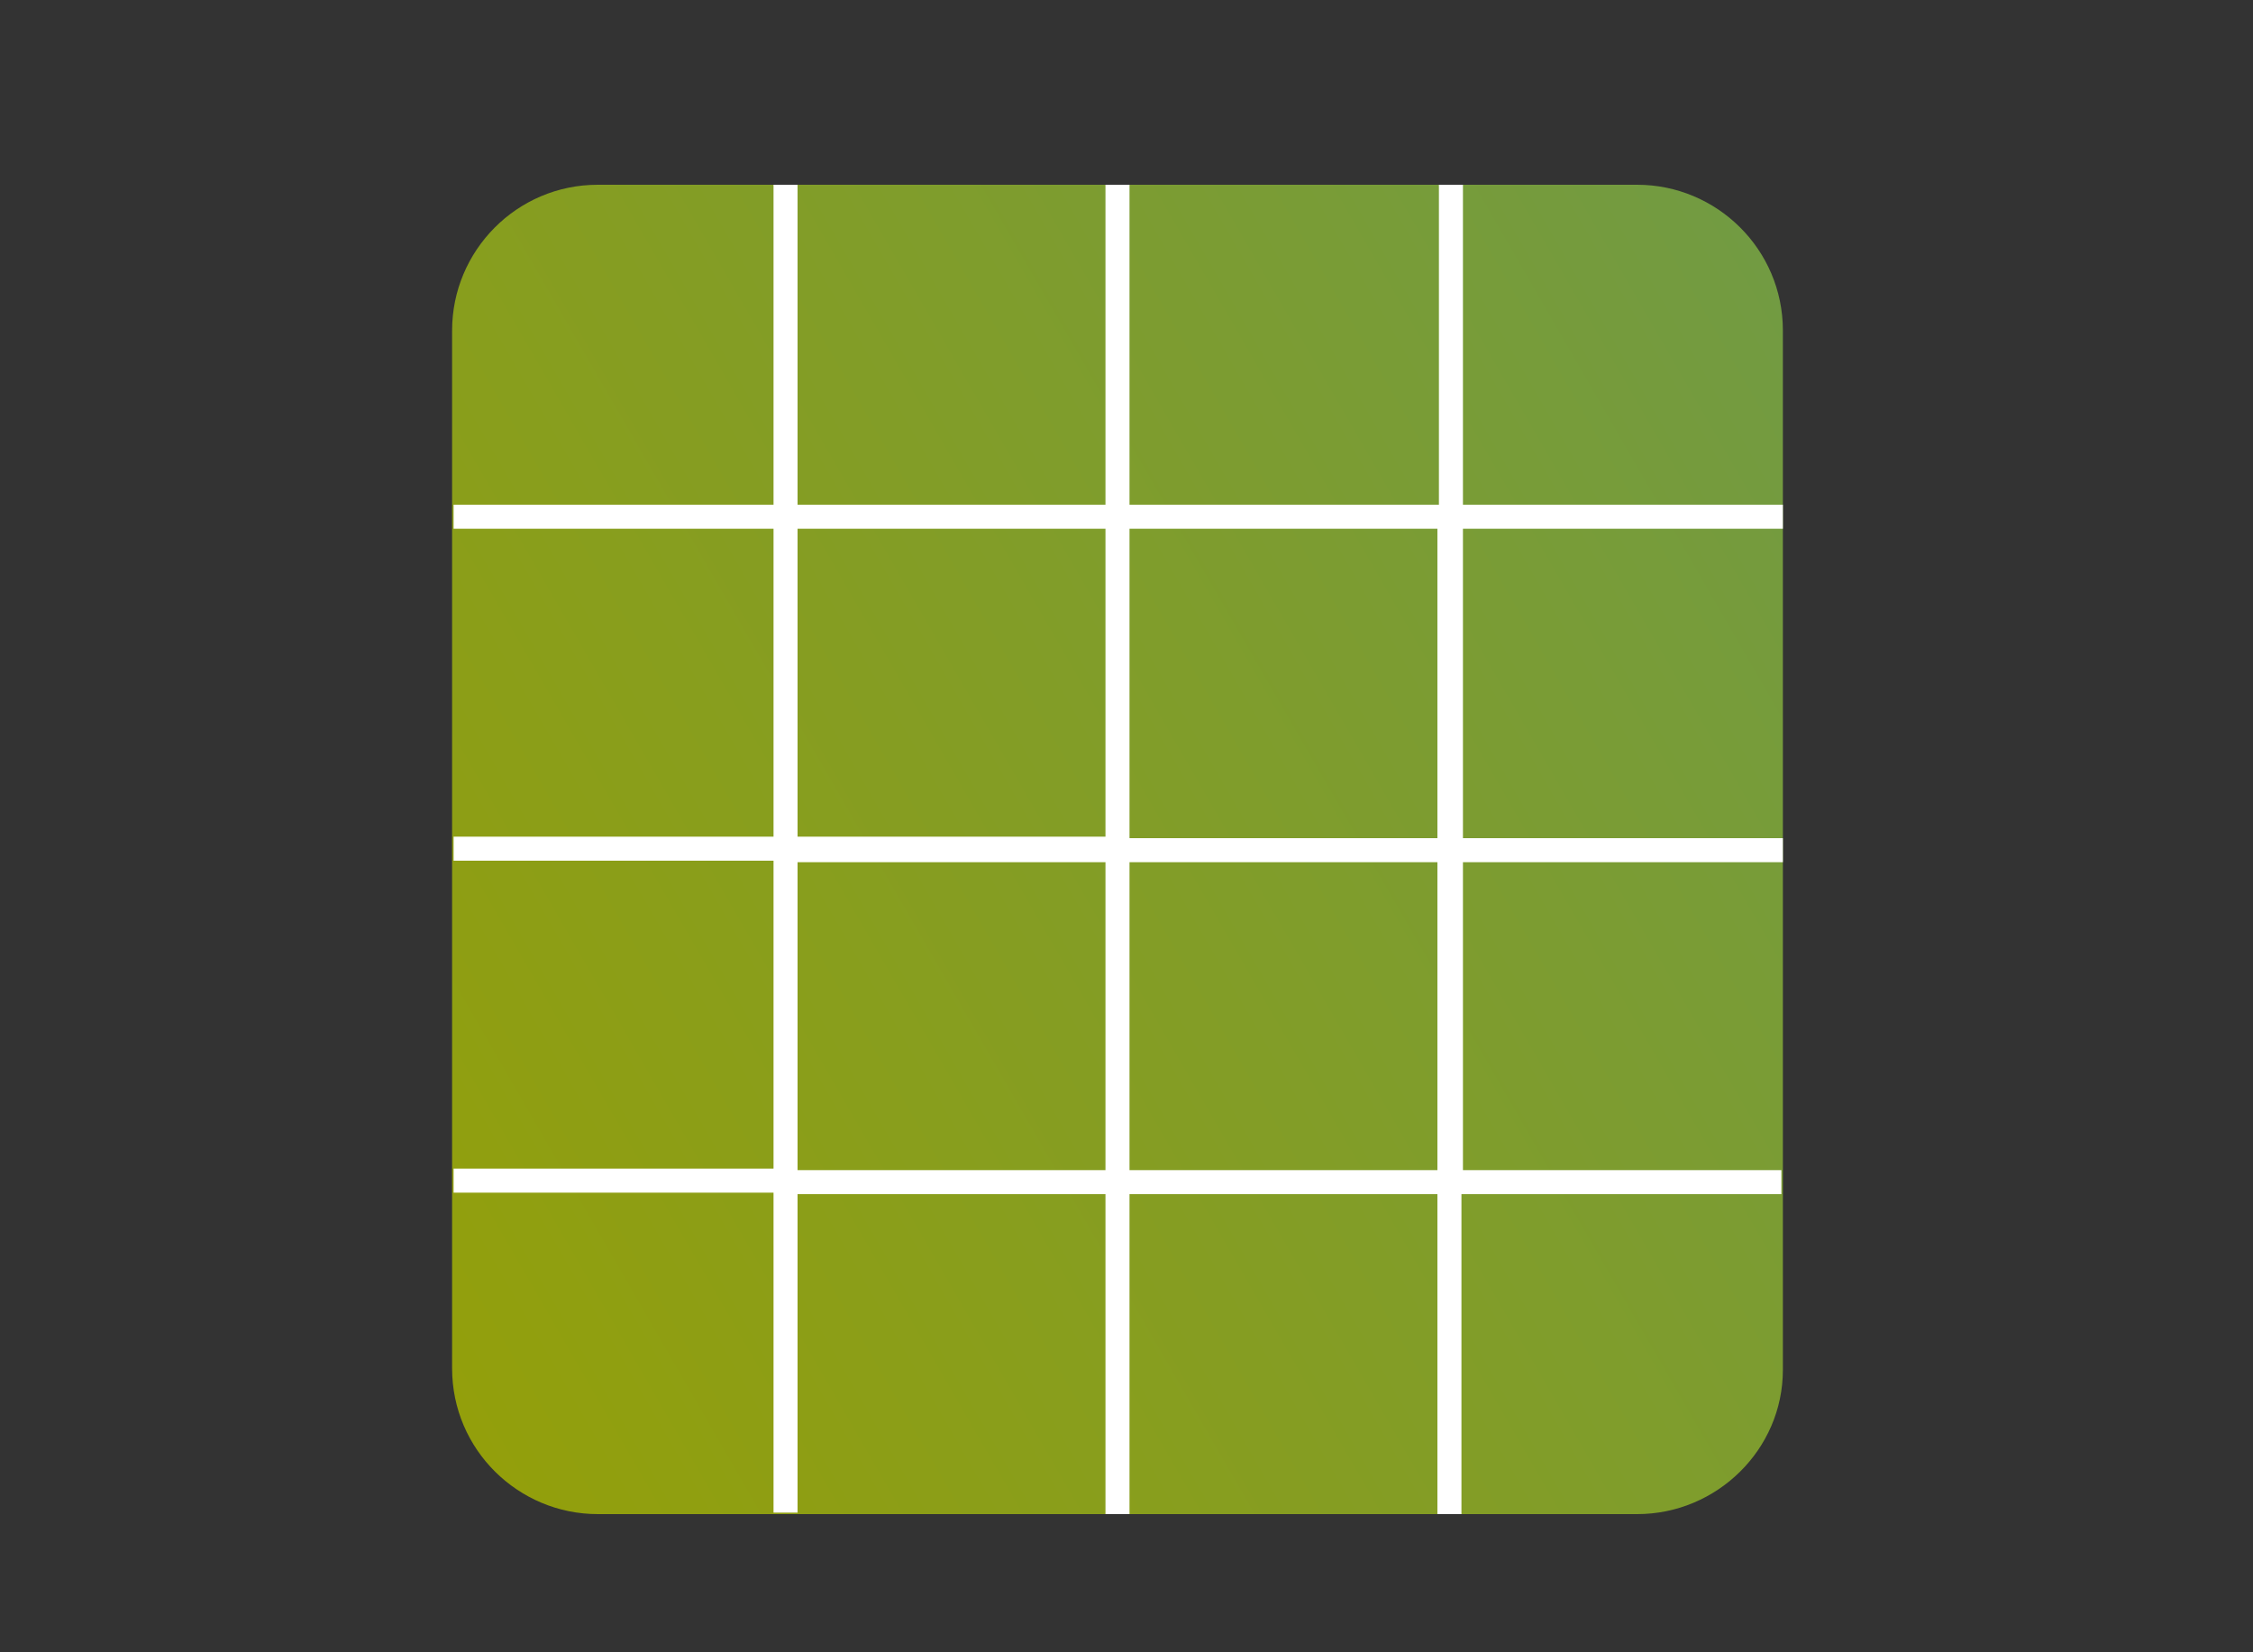 <?xml version="1.0" encoding="UTF-8"?>
<!-- Generator: Adobe Illustrator 23.0.0, SVG Export Plug-In . SVG Version: 6.00 Build 0)  -->
<svg xmlns="http://www.w3.org/2000/svg" xmlns:xlink="http://www.w3.org/1999/xlink" version="1.1" id="Ebene_1" x="0px" y="0px" viewBox="0 0 150 110" style="enable-background:new 0 0 150 110;" xml:space="preserve">
<rect x="0" y="0" width="150" height="110" fill="#333333" stroke="none"/>
<style type="text/css">
	.st0{fill:url(#SVGID_1_);}
	.st1{fill:#FFFFFF;}
</style>
<linearGradient id="SVGID_1_" gradientUnits="userSpaceOnUse" x1="25.148" y1="165.023" x2="123.711" y2="108.118" gradientTransform="matrix(1 0 0 1 0 -80)">
	<stop offset="0" style="stop-color:#939F0B"></stop>
	<stop offset="1" style="stop-color:#729B42"></stop>
</linearGradient>
<path class="st0" d="M109,100.8H39.8c-5.3,0-9.7-4.3-9.7-9.7V22c0-5.3,4.3-9.7,9.7-9.7H109c5.3,0,9.7,4.3,9.7,9.7v69.2  C118.7,96.5,114.3,100.8,109,100.8z"></path>
<path class="st1" d="M118.7,35.2v-1.6H97.4V12.3h-1.6v21.3H75.2V12.3h-1.6v21.3H53.1V12.3h-1.6v21.3H30.2v1.6h21.3v20.5H30.2v1.6  h21.3v20.5H30.2v1.6h21.3v21.3h1.6V79.5h20.5v21.3h1.6V79.5h20.5v21.3h1.6V79.5h21.3v-1.6H97.4V57.4h21.3v-1.6H97.4V35.2H118.7z   M53.1,35.2h20.5v20.5H53.1V35.2z M53.1,77.9V57.4h20.5v20.5H53.1z M95.8,77.9H75.2V57.4h20.5V77.9z M95.8,55.8H75.2V35.2h20.5V55.8  z"></path>
</svg>
